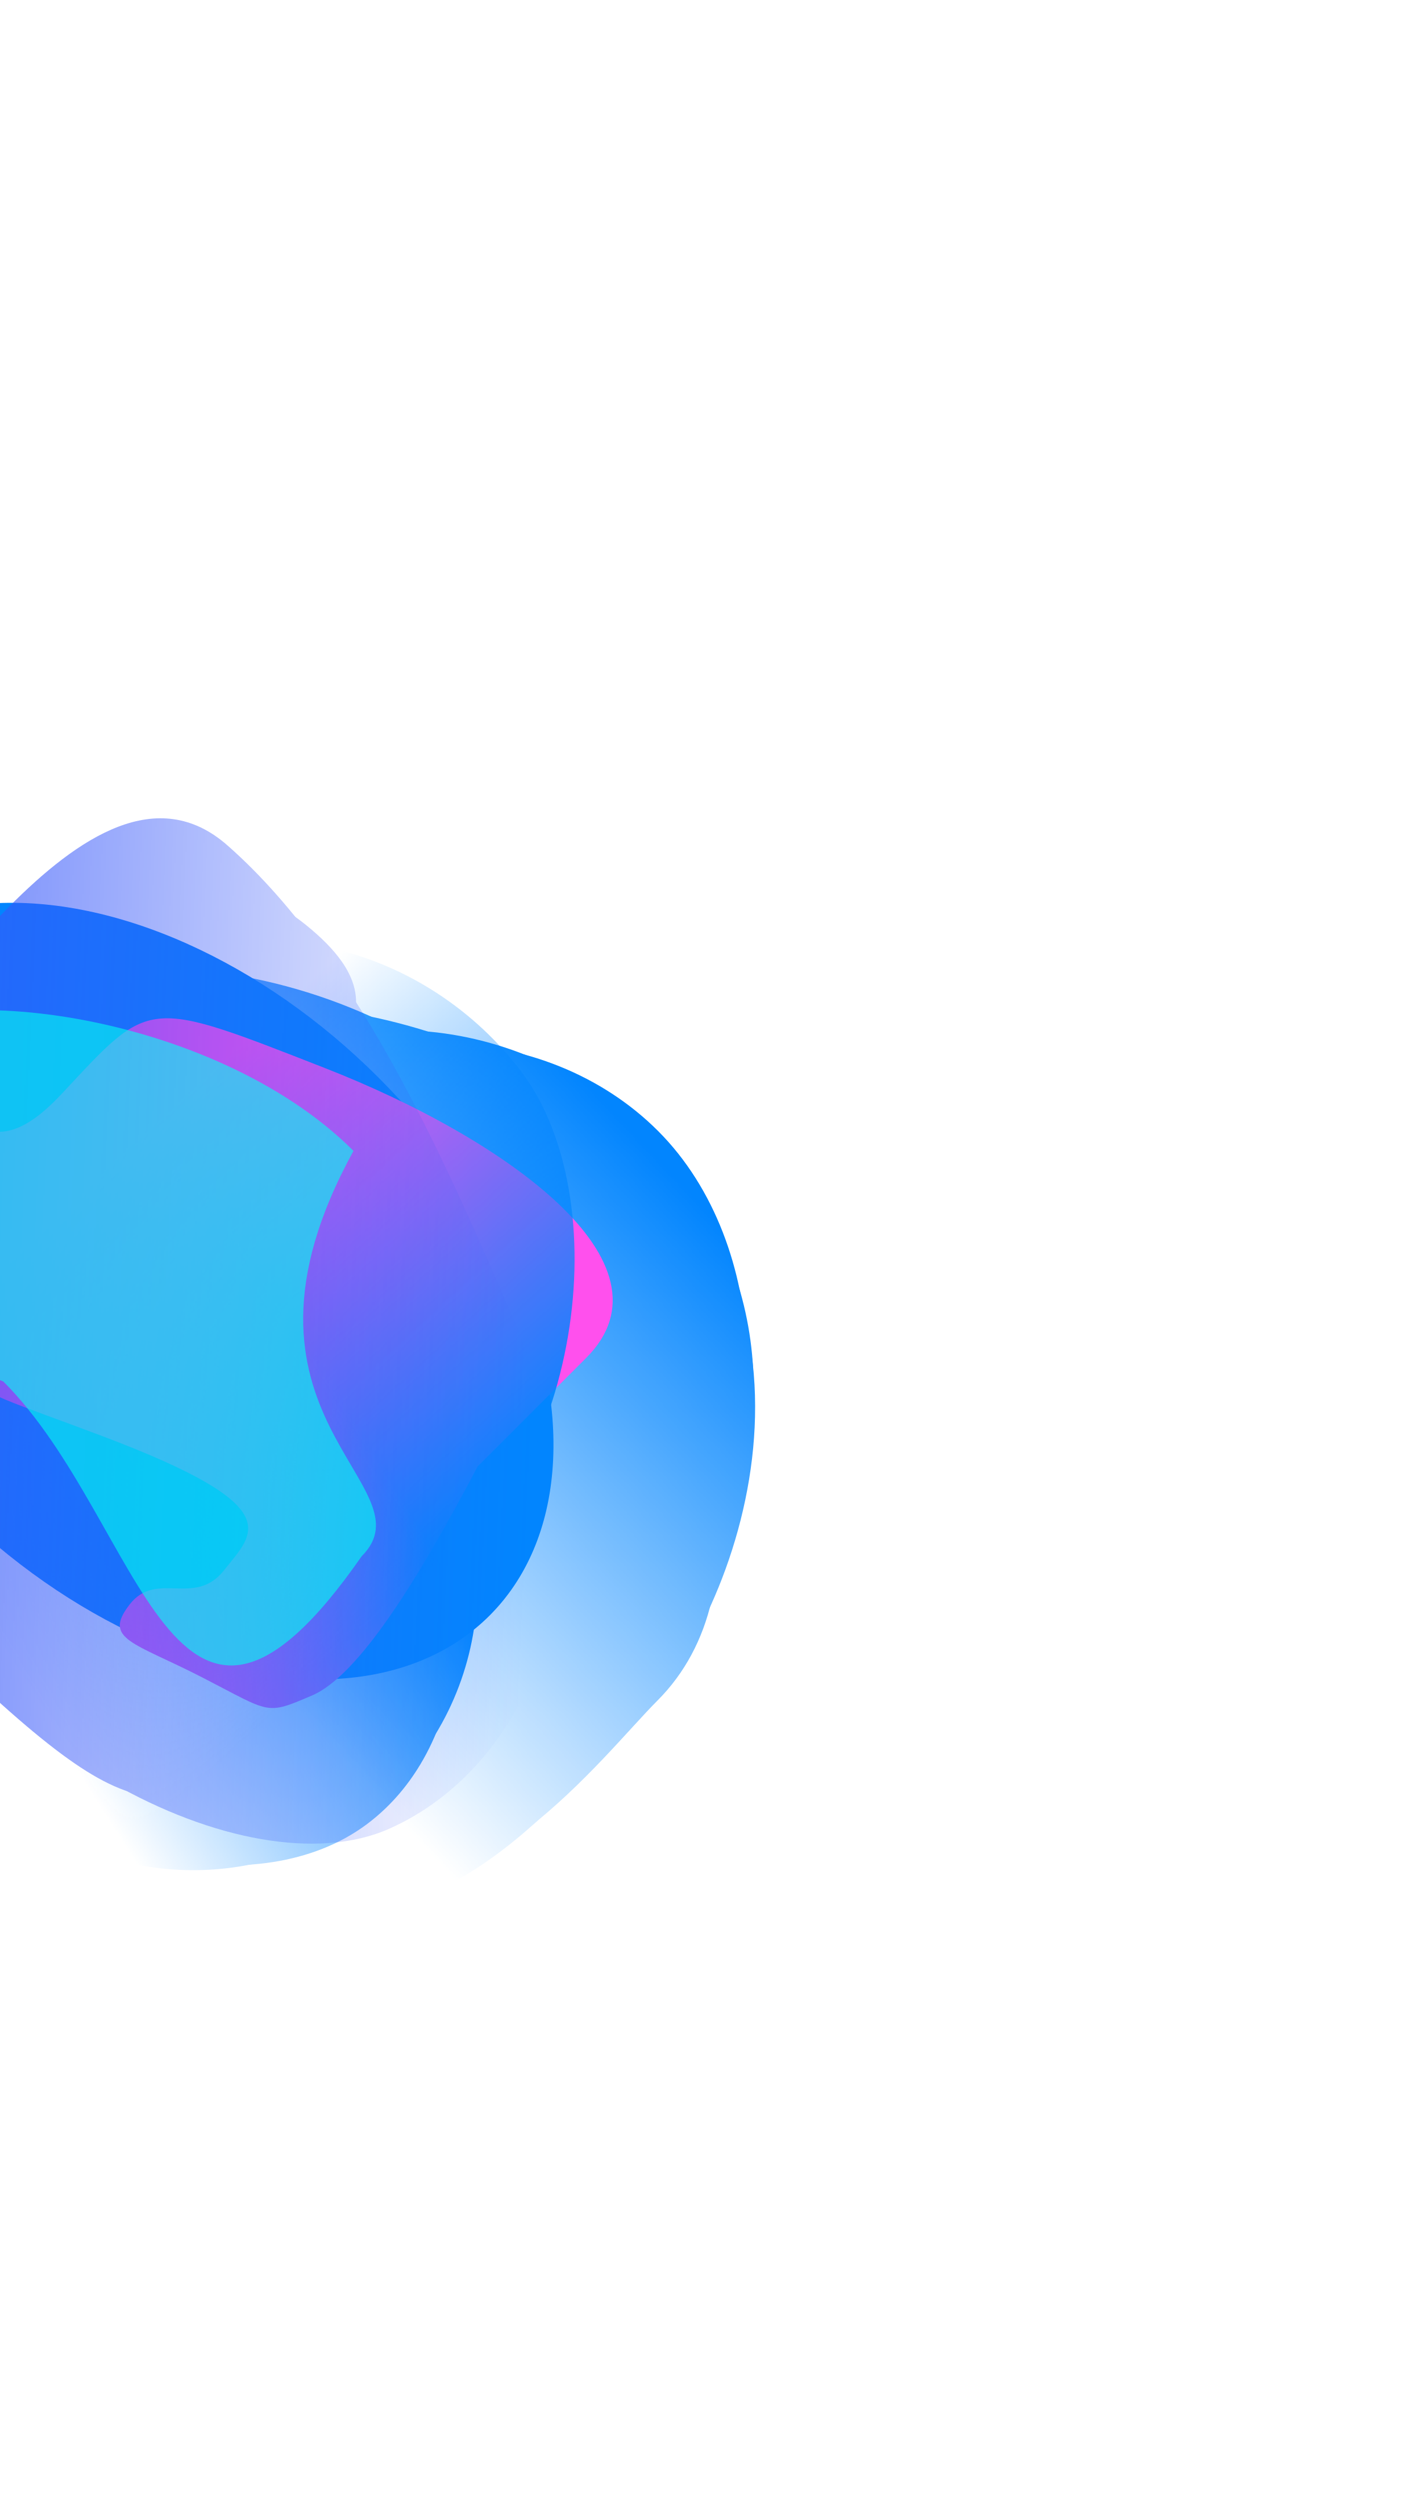 <svg width="1030" height="1811" viewBox="0 0 1030 1811" fill="none" xmlns="http://www.w3.org/2000/svg">
<g filter="url(#filter0_f_762_15370)">
<ellipse rx="218.638" ry="332.427" transform="matrix(0.707 -0.707 -0.707 -0.707 119.877 935.35)" fill="#0285FE"/>
</g>
<mask id="mask0_762_15370" style="mask-type:alpha" maskUnits="userSpaceOnUse" x="-393" y="405" width="1087" height="1074">
<path d="M-392.748 696.238L171.619 405.418L583.2 815.85L693.074 980.897L608.994 1364.64L353.715 1478.34L-70.35 1054.27L-392.748 696.238Z" fill="url(#paint0_linear_762_15370)"/>
</mask>
<g mask="url(#mask0_762_15370)">
</g>
<mask id="mask1_762_15370" style="mask-type:alpha" maskUnits="userSpaceOnUse" x="-351" y="329" width="1201" height="1201">
<path d="M385.183 1529.34C584.553 1329.33 838.841 1074.14 849.56 1064.97L114.146 329.554L-350.23 793.93L385.183 1529.34Z" fill="url(#paint1_linear_762_15370)"/>
</mask>
<g mask="url(#mask1_762_15370)">
<path d="M477.02 819.377C394.075 736.432 252.82 738.212 188.703 802.329C124.586 866.446 74.02 984.165 163.013 1073.16C207.114 1117.26 217.799 1213.66 302.123 1234.13C387.961 1254.96 463.281 1155.39 495.625 1123.04C559.742 1058.93 559.966 902.322 477.02 819.377Z" fill="#0285FE"/>
<g filter="url(#filter1_f_762_15370)">
<path d="M472.524 825.864C383.567 736.907 258.429 734.717 203.316 789.83C148.203 844.943 109.44 950.831 198.397 1039.79C242.479 1083.87 257.728 1175.67 337.547 1200.6C418.799 1225.97 481.843 1138.68 509.645 1110.88C564.758 1055.77 561.48 914.82 472.524 825.864Z" fill="#0285FE"/>
</g>
<g filter="url(#filter2_f_762_15370)">
<path d="M469.828 823.169C370.125 723.466 222.98 727.901 155.032 795.849C87.085 863.796 35.533 990.582 135.236 1090.29C184.644 1139.69 191.116 1253.2 283.653 1278.07C377.852 1303.38 462.684 1191.37 496.96 1157.09C564.908 1089.15 569.531 922.872 469.828 823.169Z" fill="#0285FE"/>
</g>
<g filter="url(#filter3_f_762_15370)">
<path d="M450.274 819.709C310.509 713.279 120.417 699.442 40.893 778.966C-38.63 858.489 -62.121 1006.94 57.453 1126.51C116.707 1185.77 106.208 1348.61 216.209 1379.41C328.186 1410.76 420.35 1286.01 460.466 1245.89C539.99 1166.37 612.183 943.003 450.274 819.709Z" fill="#0285FE"/>
</g>
<g filter="url(#filter4_f_762_15370)">
<path d="M376.616 810.419C247.866 681.669 34.568 673.288 -43.183 751.039C-120.934 828.789 -137.714 980.115 -8.964 1108.87C54.838 1172.67 102.633 1279.81 217.153 1316.89C333.73 1354.64 422.227 1231.05 461.448 1191.83C539.199 1114.08 505.366 939.169 376.616 810.419Z" fill="#0285FE"/>
</g>
<g filter="url(#filter5_f_762_15370)">
<path d="M295.471 791.344C162.42 658.293 -56.918 648.545 -136.441 728.069C-215.965 807.592 -232.414 963.082 -99.363 1096.13C-33.429 1162.07 16.277 1272.47 134.212 1311.2C254.266 1350.63 344.594 1224.04 384.71 1183.92C464.234 1104.4 428.522 924.395 295.471 791.344Z" fill="#0285FE"/>
</g>
<g filter="url(#filter6_f_762_15370)">
<path d="M408.189 878.77C291.769 762.351 86.75 766.921 7.227 846.444C-72.297 925.968 -97.436 1072.77 18.984 1189.19C76.675 1246.88 125.57 1338.08 233.714 1367.02C343.8 1396.48 436.395 1272.16 476.511 1232.04C556.034 1152.52 524.609 995.19 408.189 878.77Z" fill="#0285FE"/>
</g>
</g>
<g filter="url(#filter7_f_762_15370)">
<path d="M226.283 1228.26C260.377 1213.67 304.251 1142.26 346.164 1062.47L424.948 983.69C493.482 915.157 365.889 824.713 235.52 773.767C105.152 722.821 109.369 723.194 45.051 792.102C-19.266 861.009 -30.141 783.522 -113.472 757.835C-196.804 732.149 -31.084 794.554 -20.93 907.189C-10.775 1019.82 -61.419 989.229 74.38 1040.48C210.18 1091.74 183.927 1110.32 162.458 1137.53C140.99 1164.74 113.445 1137.2 93.896 1162.48C74.347 1187.77 96.645 1189.57 146.684 1215.27C196.723 1240.97 192.19 1242.84 226.283 1228.26Z" fill="#FF50ED"/>
</g>
<mask id="mask2_762_15370" style="mask-type:alpha" maskUnits="userSpaceOnUse" x="-318" y="548" width="970" height="933">
<path d="M420.168 548.706L651.795 1130.11L269.231 1415.12L115.914 1480.57L-229.026 1325.6L-317.818 1066.46L83.312 767.966L420.168 548.706Z" fill="url(#paint2_linear_762_15370)"/>
</mask>
<g mask="url(#mask2_762_15370)">
<mask id="mask3_762_15370" style="mask-type:alpha" maskUnits="userSpaceOnUse" x="-347" y="566" width="1076" height="1022">
<path d="M-346.683 1102.8C-177.786 1329.13 6.654 1576.1 14.319 1587.93L728.348 1051.89L367.346 566.756L-346.683 1102.8Z" fill="url(#paint3_linear_762_15370)"/>
</mask>
<g mask="url(#mask3_762_15370)">
<path d="M265.74 1321.7C344.199 1263.32 349.786 1133.09 295.654 1060.35C241.522 987.603 138.724 915.773 54.544 978.414C12.829 1009.46 -74.007 998.518 -96.611 1071.62C-119.622 1146.04 -34.321 1236.72 -7.014 1273.42C47.117 1346.16 187.281 1380.09 265.74 1321.7Z" fill="#0285FE"/>
<g filter="url(#filter8_f_762_15370)">
<path d="M260.164 1316.17C344.309 1253.56 357.653 1145.75 315.627 1089.27C273.601 1032.8 186.702 982.306 102.557 1044.92C60.859 1075.95 -18.957 1074.4 -47.57 1139.39C-76.697 1205.55 -7.911 1274.04 13.289 1302.53C55.315 1359.01 176.019 1378.79 260.164 1316.17Z" fill="#0285FE"/>
</g>
<g filter="url(#filter9_f_762_15370)">
<path d="M262.71 1314.28C357.021 1244.1 366.634 1116.08 314.741 1046.35C262.847 976.613 159.164 911.575 64.854 981.755C18.118 1016.53 -79.5 1003.83 -109.184 1079.88C-139.402 1157.29 -51.384 1248.74 -25.206 1283.91C26.687 1353.65 168.4 1384.46 262.71 1314.28Z" fill="#0285FE"/>
</g>
<g filter="url(#filter10_f_762_15370)">
<path d="M256.682 1283.37C359.05 1177.82 381.097 1006.06 313.958 915.834C246.82 825.61 115.139 772.051 2.033 856.217C-54.017 897.926 -199.244 853.209 -232.403 947.692C-266.157 1043.87 -136.818 1203.66 -102.949 1249.17C-35.81 1339.4 138.094 1405.65 256.682 1283.37Z" fill="#0285FE"/>
</g>
<g filter="url(#filter11_f_762_15370)">
<path d="M270.166 1237.81C391.952 1147.18 418.993 946.447 353.351 858.234C287.709 770.022 153.112 722.012 31.325 812.637C-29.026 857.547 -127.355 878.41 -166.369 975.694C-206.083 1074.73 -105.567 1284.12 -72.454 1328.62C-6.812 1416.83 148.379 1328.43 270.166 1237.81Z" fill="#0285FE"/>
</g>
<g filter="url(#filter12_f_762_15370)">
<path d="M300.062 1160.85C425.917 1067.2 445.79 867.68 378.651 777.456C311.512 687.232 173.171 638.629 47.316 732.282C-15.051 778.692 -17.344 970.048 -58.007 1070.12C-99.402 1171.98 9.319 1282.27 43.187 1327.79C110.326 1418.01 174.207 1254.51 300.062 1160.85Z" fill="#0285FE"/>
</g>
<g filter="url(#filter13_f_762_15370)">
<path d="M216.077 1245.64C326.201 1163.69 332.53 974.252 265.391 884.028C198.252 793.804 68.131 739.085 -41.992 821.031C-96.563 861.64 -180.682 886.946 -212.084 980.122C-244.05 1074.97 -137.473 1186.86 -103.605 1232.37C-36.466 1322.6 105.954 1327.59 216.077 1245.64Z" fill="#0285FE"/>
</g>
</g>
</g>
<mask id="mask4_762_15370" style="mask-type:alpha" maskUnits="userSpaceOnUse" x="-495" y="219" width="1238" height="1373">
<path d="M289.718 219.031C33.842 332.503 -481.218 560.584 -494.447 565.134L-41.651 1591.04L742.515 1244.93L289.718 219.031Z" fill="url(#paint4_linear_762_15370)"/>
</mask>
<g mask="url(#mask4_762_15370)">
<path d="M-269.93 981.174C-199.078 1077.95 -84.212 1153.69 -1.992 1117.4C80.229 1081.11 167.456 986.647 112.662 862.503C85.51 800.983 141.333 778.675 68.129 723.656C-6.389 667.648 -111.061 734.06 -152.537 752.367C-234.758 788.656 -340.783 884.393 -269.93 981.174Z" fill="#3758F9"/>
<g filter="url(#filter14_f_762_15370)">
<path d="M-259.184 992.454C-123.834 1141.57 -90.697 1154.79 -20.023 1123.6C50.651 1092.4 122.734 1004.65 67.963 880.554C40.821 819.059 91.428 800.852 23.988 743.324C-44.665 684.763 -135.601 745.105 -171.252 760.84C-241.927 792.033 -330.75 920.888 -259.184 992.454Z" fill="#3758F9"/>
</g>
<g filter="url(#filter15_f_762_15370)">
<path d="M-261.837 980.436C-127.001 1170.62 30.124 1205.05 117.257 1166.6C204.389 1128.14 206.123 996.307 144.736 857.222C114.315 788.298 203.258 804.033 123.726 741.297C42.765 677.433 -92.24 742.016 -136.194 761.416C-223.327 799.873 -323.225 841.351 -261.837 980.436Z" fill="#3758F9"/>
</g>
<g filter="url(#filter16_f_762_15370)">
<path d="M-244.435 991.935C-128.149 1161.42 74.477 1290.34 176.454 1245.33C278.431 1200.33 304.249 1020.75 230.627 853.946C194.144 771.285 315.639 745.681 221.511 669.887C125.692 592.732 -3.359 676.851 -54.802 699.556C-156.779 744.565 -360.721 822.446 -244.435 991.935Z" fill="#3758F9"/>
</g>
<g filter="url(#filter17_f_762_15370)">
<path d="M-136.195 1101.65C85.648 1323.5 94.567 1323.25 194.271 1279.24C293.975 1235.24 367.05 1078.38 287.779 898.775C248.496 809.772 221.05 795.822 124.728 711.992C26.676 626.657 -121.534 727.726 -171.83 749.925C-271.534 793.93 -264.846 973.002 -136.195 1101.65Z" fill="#3758F9"/>
</g>
<g filter="url(#filter18_f_762_15370)">
<path d="M-106.975 1083.91C-25.055 1269.52 179.853 1369.99 281.83 1324.98C383.807 1279.97 451.246 1134.34 369.326 948.73C328.731 856.753 263.75 699.206 164.737 612.343C63.945 523.92 -64.287 763.206 -115.73 785.911C-217.707 830.921 -188.895 898.306 -106.975 1083.91Z" fill="#3758F9"/>
</g>
<g filter="url(#filter19_f_762_15370)">
<path d="M-184.803 951.465C-113.123 1113.87 82.97 1194.37 184.947 1149.36C286.925 1104.35 359.714 970.838 288.034 808.432C252.513 727.953 304.17 771.558 211.186 698.355C116.531 623.837 -12.785 707.356 -64.228 730.061C-166.205 775.07 -256.483 789.06 -184.803 951.465Z" fill="#3758F9"/>
</g>
</g>
<g opacity="0.6" filter="url(#filter20_f_762_15370)">
<path d="M256.24 833.778C154.141 731.679 -55.78 705.944 -107.712 757.876C-159.644 809.808 -353.729 852.175 2.449 1000.87C104.548 1102.97 124.81 1324.74 262.021 1127.61C313.953 1075.68 150.339 1026.37 256.24 833.778Z" fill="#02FFF0"/>
</g>
<defs>
<filter id="filter0_f_762_15370" x="-279.095" y="536.378" width="797.944" height="797.944" filterUnits="userSpaceOnUse" color-interpolation-filters="sRGB">
<feFlood flood-opacity="0" result="BackgroundImageFix"/>
<feBlend mode="normal" in="SourceGraphic" in2="BackgroundImageFix" result="shape"/>
<feGaussianBlur stdDeviation="58.797" result="effect1_foregroundBlur_762_15370"/>
</filter>
<filter id="filter1_f_762_15370" x="140.929" y="748.157" width="409.957" height="461.715" filterUnits="userSpaceOnUse" color-interpolation-filters="sRGB">
<feFlood flood-opacity="0" result="BackgroundImageFix"/>
<feBlend mode="normal" in="SourceGraphic" in2="BackgroundImageFix" result="shape"/>
<feGaussianBlur stdDeviation="2.352" result="effect1_foregroundBlur_762_15370"/>
</filter>
<filter id="filter2_f_762_15370" x="63.1" y="729.882" width="499.911" height="568.335" filterUnits="userSpaceOnUse" color-interpolation-filters="sRGB">
<feFlood flood-opacity="0" result="BackgroundImageFix"/>
<feBlend mode="normal" in="SourceGraphic" in2="BackgroundImageFix" result="shape"/>
<feGaussianBlur stdDeviation="8.232" result="effect1_foregroundBlur_762_15370"/>
</filter>
<filter id="filter3_f_762_15370" x="-49.03" y="704.584" width="619.894" height="703.344" filterUnits="userSpaceOnUse" color-interpolation-filters="sRGB">
<feFlood flood-opacity="0" result="BackgroundImageFix"/>
<feBlend mode="normal" in="SourceGraphic" in2="BackgroundImageFix" result="shape"/>
<feGaussianBlur stdDeviation="11.759" result="effect1_foregroundBlur_762_15370"/>
</filter>
<filter id="filter4_f_762_15370" x="-167.151" y="637.686" width="733.467" height="749.788" filterUnits="userSpaceOnUse" color-interpolation-filters="sRGB">
<feFlood flood-opacity="0" result="BackgroundImageFix"/>
<feBlend mode="normal" in="SourceGraphic" in2="BackgroundImageFix" result="shape"/>
<feGaussianBlur stdDeviation="31.751" result="effect1_foregroundBlur_762_15370"/>
</filter>
<filter id="filter5_f_762_15370" x="-355.384" y="520.04" width="939.597" height="956.258" filterUnits="userSpaceOnUse" color-interpolation-filters="sRGB">
<feFlood flood-opacity="0" result="BackgroundImageFix"/>
<feBlend mode="normal" in="SourceGraphic" in2="BackgroundImageFix" result="shape"/>
<feGaussianBlur stdDeviation="78.789" result="effect1_foregroundBlur_762_15370"/>
</filter>
<filter id="filter6_f_762_15370" x="-133.368" y="715.849" width="726.813" height="728.552" filterUnits="userSpaceOnUse" color-interpolation-filters="sRGB">
<feFlood flood-opacity="0" result="BackgroundImageFix"/>
<feBlend mode="normal" in="SourceGraphic" in2="BackgroundImageFix" result="shape"/>
<feGaussianBlur stdDeviation="36.454" result="effect1_foregroundBlur_762_15370"/>
</filter>
<filter id="filter7_f_762_15370" x="-216.787" y="657.75" width="740.854" height="659.606" filterUnits="userSpaceOnUse" color-interpolation-filters="sRGB">
<feFlood flood-opacity="0" result="BackgroundImageFix"/>
<feBlend mode="normal" in="SourceGraphic" in2="BackgroundImageFix" result="shape"/>
<feGaussianBlur stdDeviation="39.982" result="effect1_foregroundBlur_762_15370"/>
</filter>
<filter id="filter8_f_762_15370" x="-59.354" y="1011.33" width="402.826" height="348.25" filterUnits="userSpaceOnUse" color-interpolation-filters="sRGB">
<feFlood flood-opacity="0" result="BackgroundImageFix"/>
<feBlend mode="normal" in="SourceGraphic" in2="BackgroundImageFix" result="shape"/>
<feGaussianBlur stdDeviation="2.352" result="effect1_foregroundBlur_762_15370"/>
</filter>
<filter id="filter9_f_762_15370" x="-131.884" y="935.109" width="494.364" height="435.349" filterUnits="userSpaceOnUse" color-interpolation-filters="sRGB">
<feFlood flood-opacity="0" result="BackgroundImageFix"/>
<feBlend mode="normal" in="SourceGraphic" in2="BackgroundImageFix" result="shape"/>
<feGaussianBlur stdDeviation="8.232" result="effect1_foregroundBlur_762_15370"/>
</filter>
<filter id="filter10_f_762_15370" x="-261.49" y="790.604" width="637.36" height="583.089" filterUnits="userSpaceOnUse" color-interpolation-filters="sRGB">
<feFlood flood-opacity="0" result="BackgroundImageFix"/>
<feBlend mode="normal" in="SourceGraphic" in2="BackgroundImageFix" result="shape"/>
<feGaussianBlur stdDeviation="11.759" result="effect1_foregroundBlur_762_15370"/>
</filter>
<filter id="filter11_f_762_15370" x="-239.014" y="700.477" width="690.643" height="728.084" filterUnits="userSpaceOnUse" color-interpolation-filters="sRGB">
<feFlood flood-opacity="0" result="BackgroundImageFix"/>
<feBlend mode="normal" in="SourceGraphic" in2="BackgroundImageFix" result="shape"/>
<feGaussianBlur stdDeviation="31.751" result="effect1_foregroundBlur_762_15370"/>
</filter>
<filter id="filter12_f_762_15370" x="-224.852" y="524.044" width="798.908" height="987.608" filterUnits="userSpaceOnUse" color-interpolation-filters="sRGB">
<feFlood flood-opacity="0" result="BackgroundImageFix"/>
<feBlend mode="normal" in="SourceGraphic" in2="BackgroundImageFix" result="shape"/>
<feGaussianBlur stdDeviation="78.789" result="effect1_foregroundBlur_762_15370"/>
</filter>
<filter id="filter13_f_762_15370" x="-290.901" y="707.953" width="672.67" height="668.708" filterUnits="userSpaceOnUse" color-interpolation-filters="sRGB">
<feFlood flood-opacity="0" result="BackgroundImageFix"/>
<feBlend mode="normal" in="SourceGraphic" in2="BackgroundImageFix" result="shape"/>
<feGaussianBlur stdDeviation="36.454" result="effect1_foregroundBlur_762_15370"/>
</filter>
<filter id="filter14_f_762_15370" x="-290.321" y="713.564" width="382.288" height="428.492" filterUnits="userSpaceOnUse" color-interpolation-filters="sRGB">
<feFlood flood-opacity="0" result="BackgroundImageFix"/>
<feBlend mode="normal" in="SourceGraphic" in2="BackgroundImageFix" result="shape"/>
<feGaussianBlur stdDeviation="2.352" result="effect1_foregroundBlur_762_15370"/>
</filter>
<filter id="filter15_f_762_15370" x="-297.259" y="697.291" width="500.955" height="499.732" filterUnits="userSpaceOnUse" color-interpolation-filters="sRGB">
<feFlood flood-opacity="0" result="BackgroundImageFix"/>
<feBlend mode="normal" in="SourceGraphic" in2="BackgroundImageFix" result="shape"/>
<feGaussianBlur stdDeviation="8.232" result="effect1_foregroundBlur_762_15370"/>
</filter>
<filter id="filter16_f_762_15370" x="-302.759" y="614.458" width="599.051" height="663.443" filterUnits="userSpaceOnUse" color-interpolation-filters="sRGB">
<feFlood flood-opacity="0" result="BackgroundImageFix"/>
<feBlend mode="normal" in="SourceGraphic" in2="BackgroundImageFix" result="shape"/>
<feGaussianBlur stdDeviation="11.759" result="effect1_foregroundBlur_762_15370"/>
</filter>
<filter id="filter17_f_762_15370" x="-303.884" y="614.808" width="688.773" height="750.934" filterUnits="userSpaceOnUse" color-interpolation-filters="sRGB">
<feFlood flood-opacity="0" result="BackgroundImageFix"/>
<feBlend mode="normal" in="SourceGraphic" in2="BackgroundImageFix" result="shape"/>
<feGaussianBlur stdDeviation="31.751" result="effect1_foregroundBlur_762_15370"/>
</filter>
<filter id="filter18_f_762_15370" x="-338.601" y="435.242" width="902.051" height="1058" filterUnits="userSpaceOnUse" color-interpolation-filters="sRGB">
<feFlood flood-opacity="0" result="BackgroundImageFix"/>
<feBlend mode="normal" in="SourceGraphic" in2="BackgroundImageFix" result="shape"/>
<feGaussianBlur stdDeviation="78.789" result="effect1_foregroundBlur_762_15370"/>
</filter>
<filter id="filter19_f_762_15370" x="-283.452" y="595.138" width="673.158" height="639.503" filterUnits="userSpaceOnUse" color-interpolation-filters="sRGB">
<feFlood flood-opacity="0" result="BackgroundImageFix"/>
<feBlend mode="normal" in="SourceGraphic" in2="BackgroundImageFix" result="shape"/>
<feGaussianBlur stdDeviation="36.454" result="effect1_foregroundBlur_762_15370"/>
</filter>
<filter id="filter20_f_762_15370" x="-305.987" y="633.004" width="677.262" height="672.338" filterUnits="userSpaceOnUse" color-interpolation-filters="sRGB">
<feFlood flood-opacity="0" result="BackgroundImageFix"/>
<feBlend mode="normal" in="SourceGraphic" in2="BackgroundImageFix" result="shape"/>
<feGaussianBlur stdDeviation="49.39" result="effect1_foregroundBlur_762_15370"/>
</filter>
<linearGradient id="paint0_linear_762_15370" x1="310.147" y1="989.931" x2="342.68" y2="1318.71" gradientUnits="userSpaceOnUse">
<stop stop-color="#C4C4C4"/>
<stop offset="1" stop-color="#C4C4C4" stop-opacity="0"/>
</linearGradient>
<linearGradient id="paint1_linear_762_15370" x1="468.516" y1="831.053" x2="129.123" y2="1149.5" gradientUnits="userSpaceOnUse">
<stop stop-color="#C4C4C4"/>
<stop offset="1" stop-color="#C4C4C4" stop-opacity="0"/>
</linearGradient>
<linearGradient id="paint2_linear_762_15370" x1="305.511" y1="1110.64" x2="32.67" y2="1280.85" gradientUnits="userSpaceOnUse">
<stop stop-color="#C4C4C4"/>
<stop offset="0.943" stop-color="#C4C4C4" stop-opacity="0"/>
</linearGradient>
<linearGradient id="paint3_linear_762_15370" x1="201.489" y1="1237.65" x2="-51.091" y2="963.414" gradientUnits="userSpaceOnUse">
<stop stop-color="#C4C4C4"/>
<stop offset="1" stop-color="#C4C4C4" stop-opacity="0"/>
</linearGradient>
<linearGradient id="paint4_linear_762_15370" x1="-257.964" y1="973.249" x2="387.717" y2="1003.43" gradientUnits="userSpaceOnUse">
<stop stop-color="#C4C4C4"/>
<stop offset="1" stop-color="#C4C4C4" stop-opacity="0"/>
</linearGradient>
</defs>
</svg>
